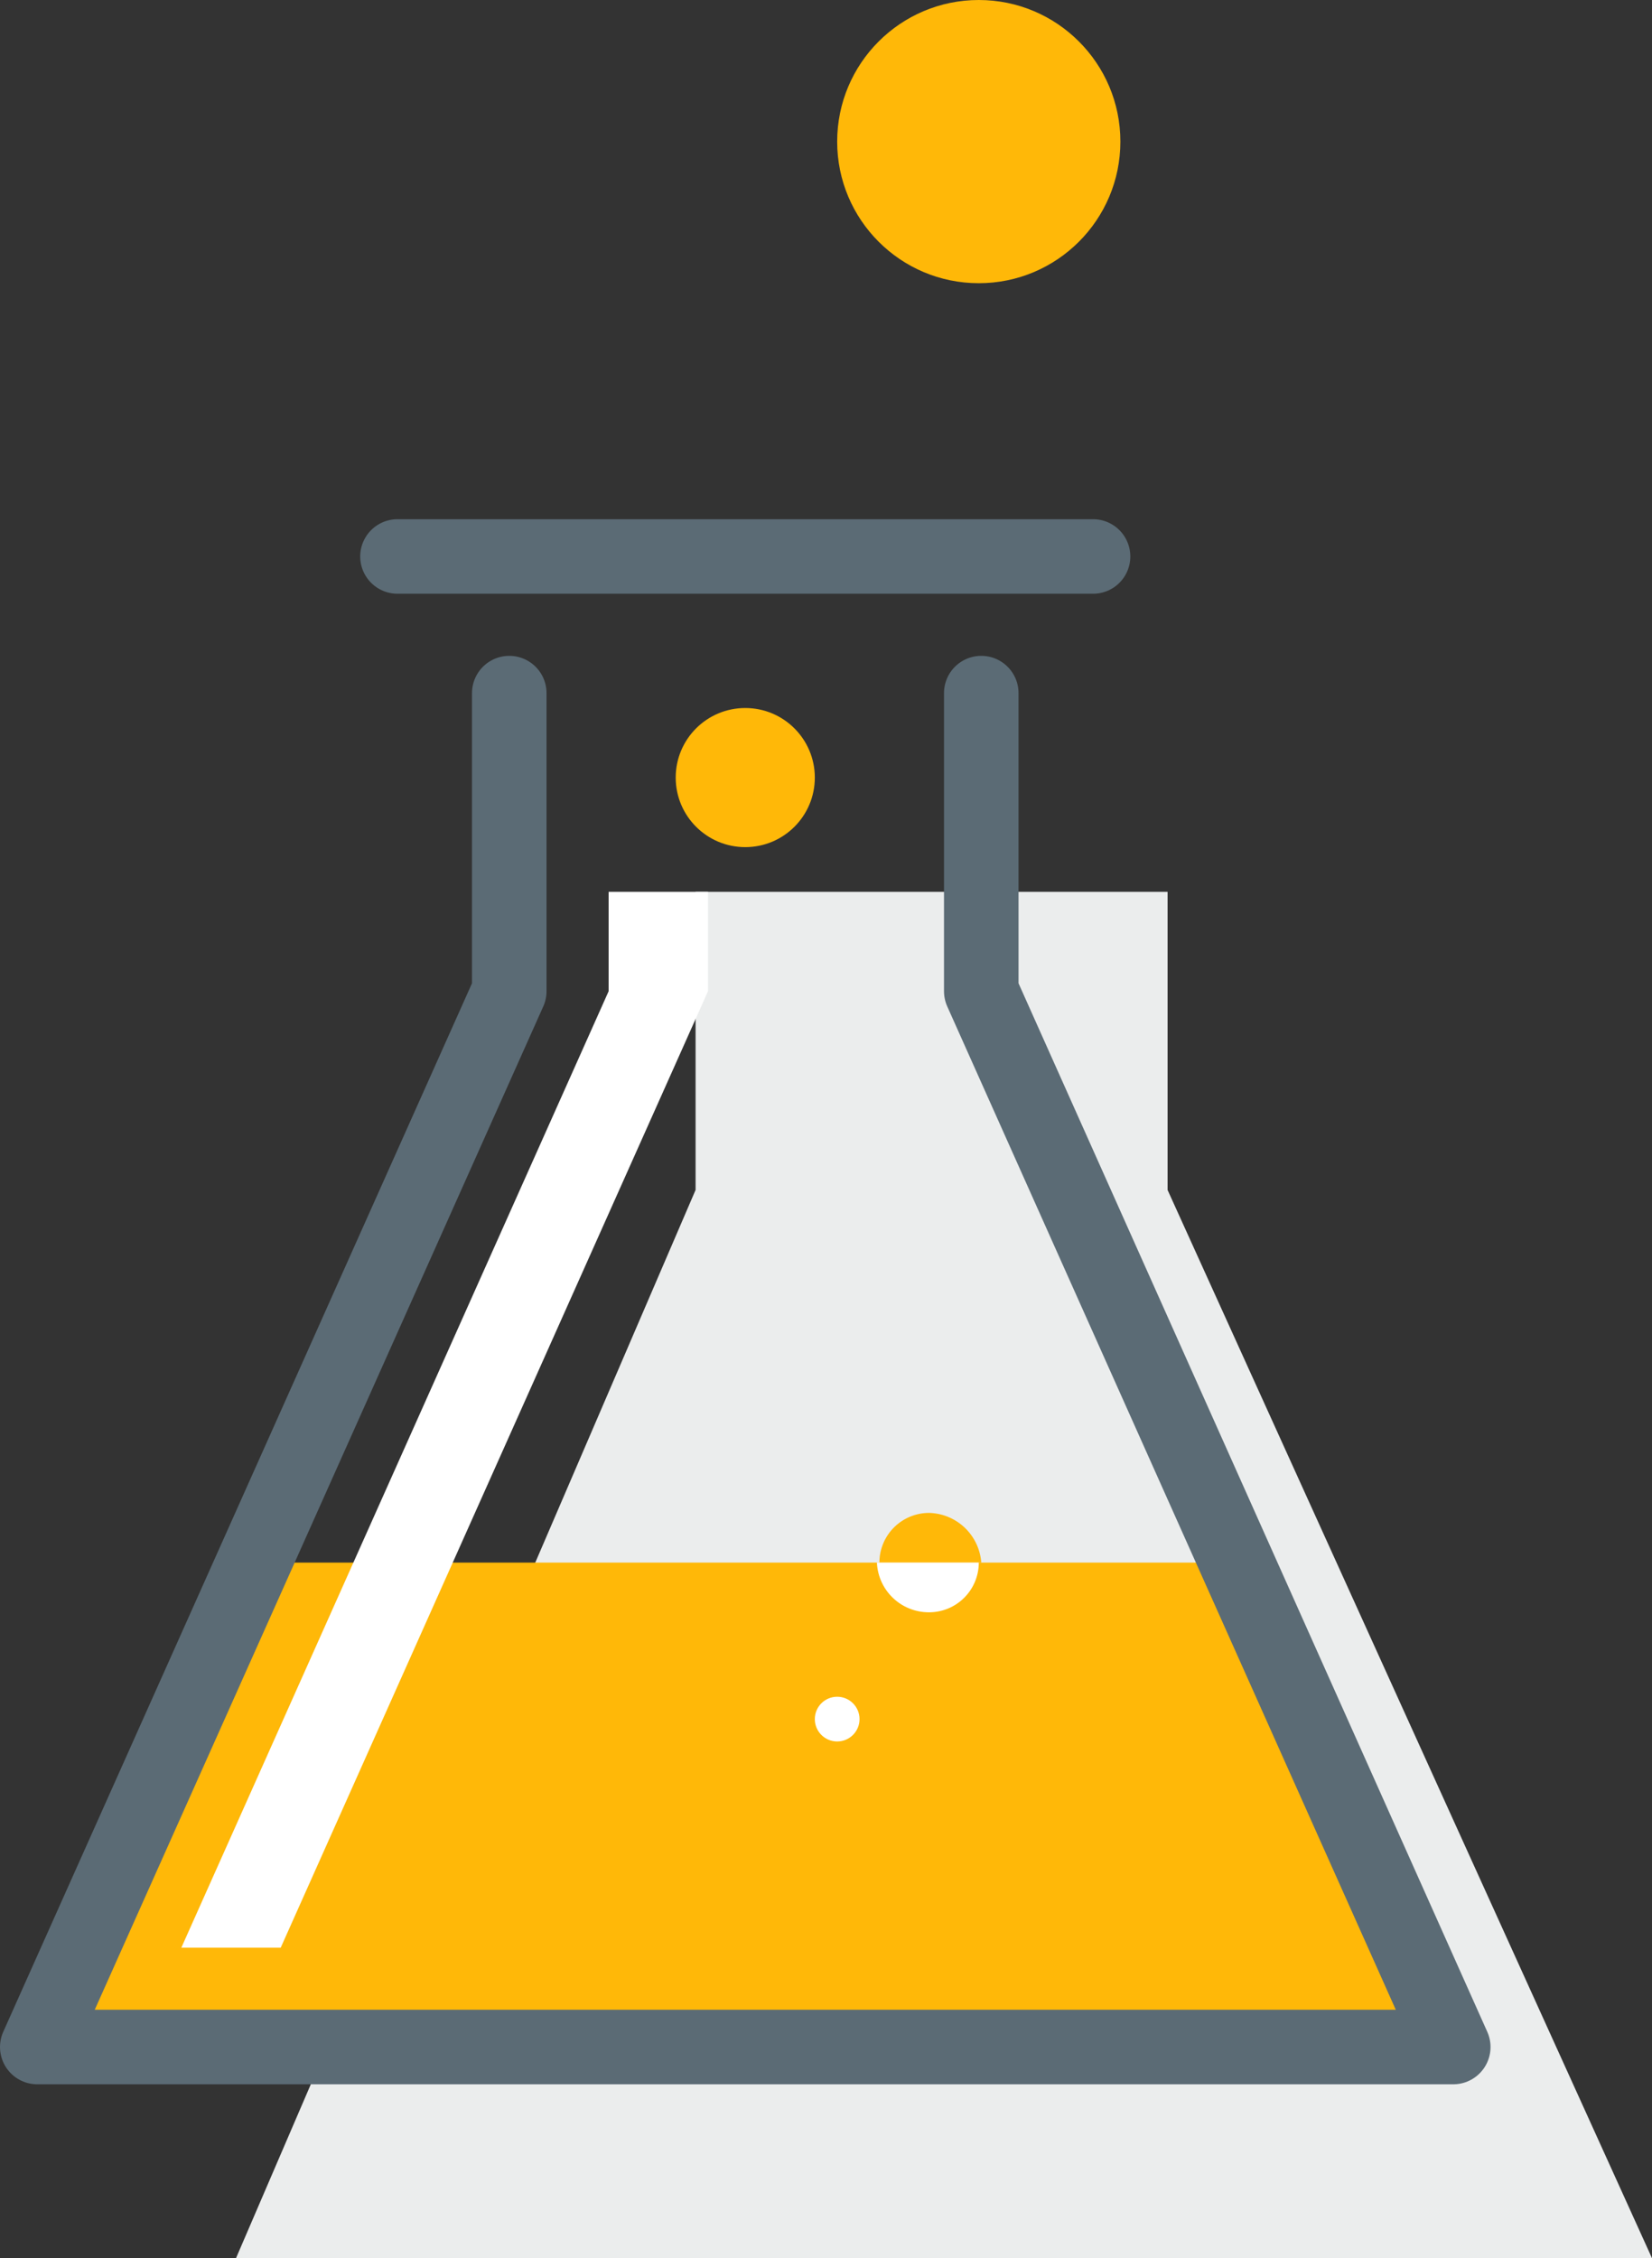 <svg id="Layer_1" data-name="Layer 1" xmlns="http://www.w3.org/2000/svg" viewBox="0 0 66.5 90.9"><rect x="0" y="0" width="66.5" height="90.9" fill="#333333" stroke="none"/><defs><style>.cls-1{fill:#ebeded;}.cls-2{fill:#ffb808;}.cls-3{fill:#fff;}.cls-4{fill:none;stroke:#5b6b75;stroke-linecap:round;stroke-linejoin:round;stroke-width:3px;}</style></defs><title>Chemicals</title><polyline class="cls-1" points="47 35.9 47 47.9 66.5 90.9 9.5 90.9 28 47.9 28 35.9"/><polygon class="cls-2" points="1.5 82.9 58.5 82.9 48.9 62.9 11.1 62.9 1.5 82.9"/><polygon class="cls-3" points="24.5 35.9 24.5 39.9 7.3 78.4 11.3 78.4 28.5 39.9 28.5 35.9 24.5 35.9"/><circle class="cls-2" cx="30" cy="31.3" r="2.8"/><polyline class="cls-4" points="39.5 27.9 39.5 39.9 58.5 82.4 1.5 82.4 20.5 39.9 20.5 27.9"/><line class="cls-4" x1="44" y1="22.4" x2="16" y2="22.4"/><circle class="cls-2" cx="39.4" cy="5.7" r="5.7"/><circle class="cls-3" cx="33.7" cy="69.2" r="0.9"/><path class="cls-2" d="M404.4,316a2,2,0,0,0-2,2h4.1A2.16,2.16,0,0,0,404.4,316Z" transform="translate(-367 -255.1)"/><path class="cls-3" d="M404.4,320a2,2,0,0,0,2-2h-4.1A2.09,2.09,0,0,0,404.4,320Z" transform="translate(-367 -255.1)"/></svg>